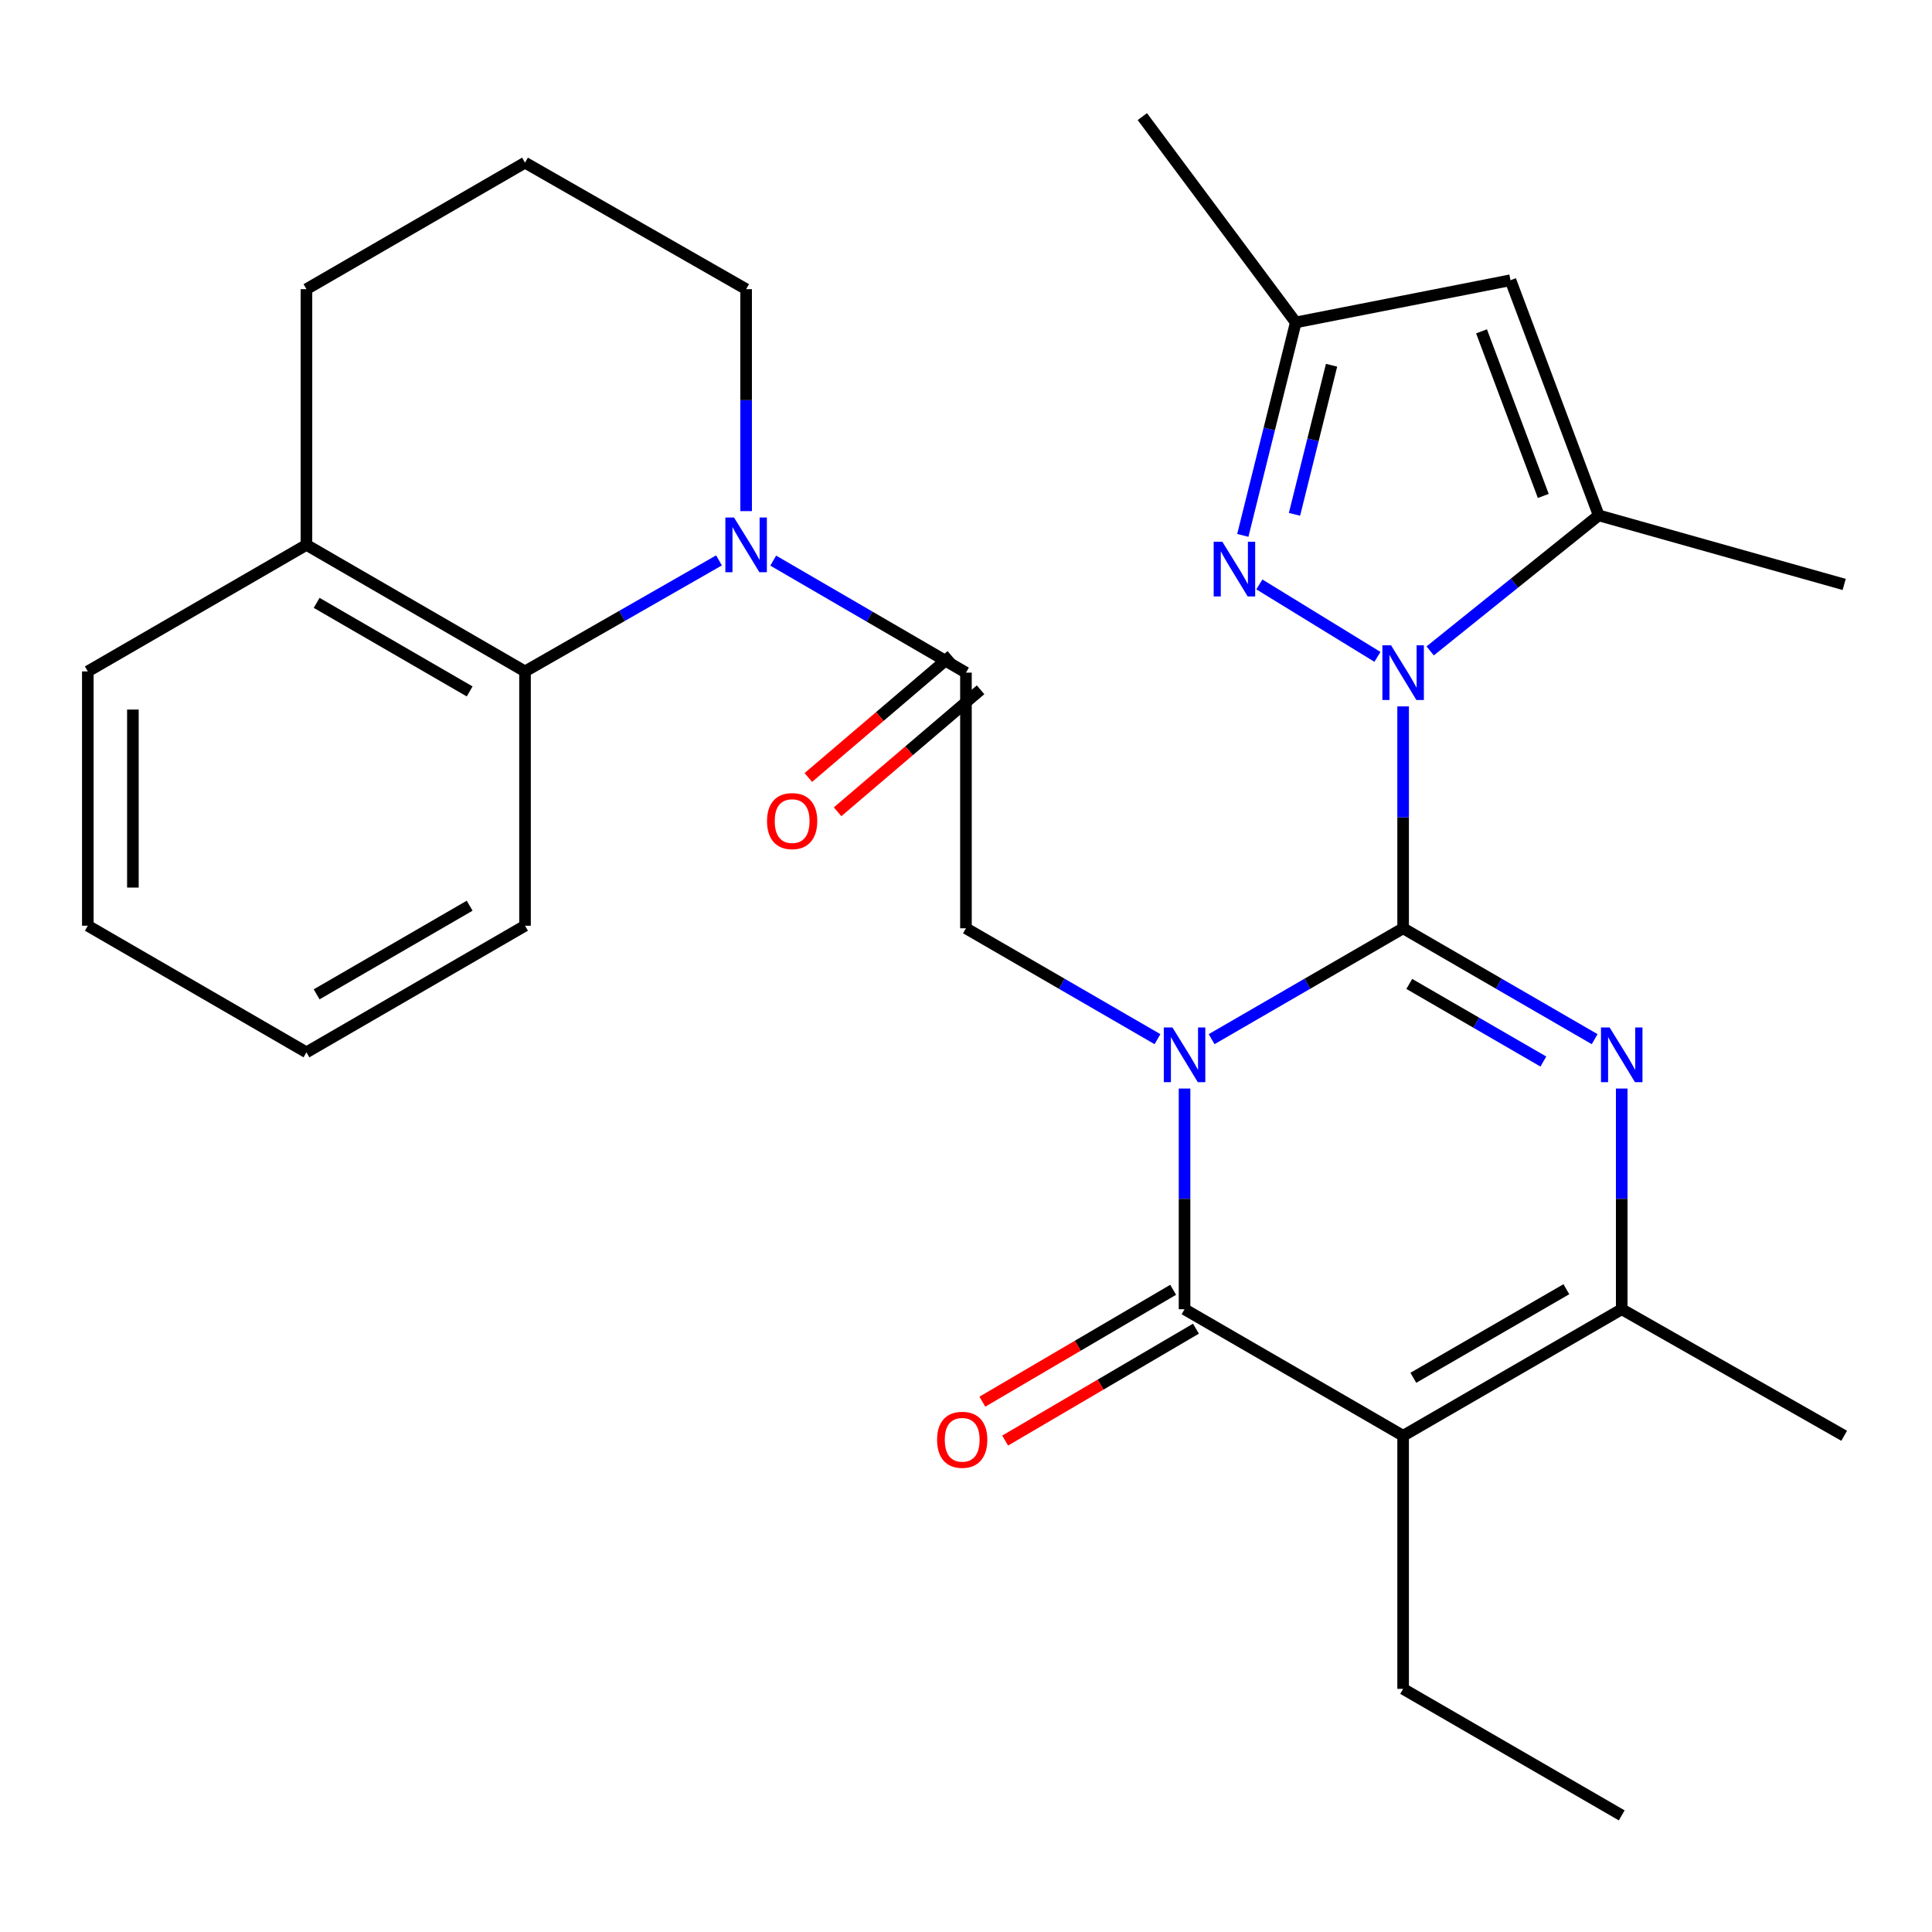 <?xml version='1.0' encoding='iso-8859-1'?>
<svg version='1.1' baseProfile='full'
              xmlns='http://www.w3.org/2000/svg'
                      xmlns:rdkit='http://www.rdkit.org/xml'
                      xmlns:xlink='http://www.w3.org/1999/xlink'
                  xml:space='preserve'
width='1000px' height='1000px' viewBox='0 0 1000 1000'>
<!-- END OF HEADER -->
<rect style='opacity:1.0;fill:#FFFFFF;stroke:none' width='1000' height='1000' x='0' y='0'> </rect>
<path class='bond-0' d='M 627.129,537.87 L 676.692,509.177' style='fill:none;fill-rule:evenodd;stroke:#0000FF;stroke-width:6px;stroke-linecap:butt;stroke-linejoin:miter;stroke-opacity:1' />
<path class='bond-0' d='M 676.692,509.177 L 726.255,480.483' style='fill:none;fill-rule:evenodd;stroke:#000000;stroke-width:6px;stroke-linecap:butt;stroke-linejoin:miter;stroke-opacity:1' />
<path class='bond-2' d='M 613.121,563.431 L 613.121,620.545' style='fill:none;fill-rule:evenodd;stroke:#0000FF;stroke-width:6px;stroke-linecap:butt;stroke-linejoin:miter;stroke-opacity:1' />
<path class='bond-2' d='M 613.121,620.545 L 613.121,677.658' style='fill:none;fill-rule:evenodd;stroke:#000000;stroke-width:6px;stroke-linecap:butt;stroke-linejoin:miter;stroke-opacity:1' />
<path class='bond-10' d='M 599.113,537.871 L 549.543,509.177' style='fill:none;fill-rule:evenodd;stroke:#0000FF;stroke-width:6px;stroke-linecap:butt;stroke-linejoin:miter;stroke-opacity:1' />
<path class='bond-10' d='M 549.543,509.177 L 499.974,480.483' style='fill:none;fill-rule:evenodd;stroke:#000000;stroke-width:6px;stroke-linecap:butt;stroke-linejoin:miter;stroke-opacity:1' />
<path class='bond-1' d='M 726.255,480.483 L 726.255,423.054' style='fill:none;fill-rule:evenodd;stroke:#000000;stroke-width:6px;stroke-linecap:butt;stroke-linejoin:miter;stroke-opacity:1' />
<path class='bond-1' d='M 726.255,423.054 L 726.255,365.625' style='fill:none;fill-rule:evenodd;stroke:#0000FF;stroke-width:6px;stroke-linecap:butt;stroke-linejoin:miter;stroke-opacity:1' />
<path class='bond-3' d='M 726.255,480.483 L 775.825,509.177' style='fill:none;fill-rule:evenodd;stroke:#000000;stroke-width:6px;stroke-linecap:butt;stroke-linejoin:miter;stroke-opacity:1' />
<path class='bond-3' d='M 775.825,509.177 L 825.394,537.871' style='fill:none;fill-rule:evenodd;stroke:#0000FF;stroke-width:6px;stroke-linecap:butt;stroke-linejoin:miter;stroke-opacity:1' />
<path class='bond-3' d='M 729.44,509.28 L 764.139,529.365' style='fill:none;fill-rule:evenodd;stroke:#000000;stroke-width:6px;stroke-linecap:butt;stroke-linejoin:miter;stroke-opacity:1' />
<path class='bond-3' d='M 764.139,529.365 L 798.837,549.451' style='fill:none;fill-rule:evenodd;stroke:#0000FF;stroke-width:6px;stroke-linecap:butt;stroke-linejoin:miter;stroke-opacity:1' />
<path class='bond-7' d='M 712.954,339.994 L 651.847,302.493' style='fill:none;fill-rule:evenodd;stroke:#0000FF;stroke-width:6px;stroke-linecap:butt;stroke-linejoin:miter;stroke-opacity:1' />
<path class='bond-9' d='M 740.243,336.91 L 783.868,301.835' style='fill:none;fill-rule:evenodd;stroke:#0000FF;stroke-width:6px;stroke-linecap:butt;stroke-linejoin:miter;stroke-opacity:1' />
<path class='bond-9' d='M 783.868,301.835 L 827.493,266.76' style='fill:none;fill-rule:evenodd;stroke:#000000;stroke-width:6px;stroke-linecap:butt;stroke-linejoin:miter;stroke-opacity:1' />
<path class='bond-4' d='M 613.121,677.658 L 726.255,743.154' style='fill:none;fill-rule:evenodd;stroke:#000000;stroke-width:6px;stroke-linecap:butt;stroke-linejoin:miter;stroke-opacity:1' />
<path class='bond-14' d='M 607.221,667.597 L 557.844,696.553' style='fill:none;fill-rule:evenodd;stroke:#000000;stroke-width:6px;stroke-linecap:butt;stroke-linejoin:miter;stroke-opacity:1' />
<path class='bond-14' d='M 557.844,696.553 L 508.466,725.51' style='fill:none;fill-rule:evenodd;stroke:#FF0000;stroke-width:6px;stroke-linecap:butt;stroke-linejoin:miter;stroke-opacity:1' />
<path class='bond-14' d='M 619.021,687.719 L 569.643,716.675' style='fill:none;fill-rule:evenodd;stroke:#000000;stroke-width:6px;stroke-linecap:butt;stroke-linejoin:miter;stroke-opacity:1' />
<path class='bond-14' d='M 569.643,716.675 L 520.266,745.632' style='fill:none;fill-rule:evenodd;stroke:#FF0000;stroke-width:6px;stroke-linecap:butt;stroke-linejoin:miter;stroke-opacity:1' />
<path class='bond-29' d='M 839.403,563.431 L 839.403,620.545' style='fill:none;fill-rule:evenodd;stroke:#0000FF;stroke-width:6px;stroke-linecap:butt;stroke-linejoin:miter;stroke-opacity:1' />
<path class='bond-29' d='M 839.403,620.545 L 839.403,677.658' style='fill:none;fill-rule:evenodd;stroke:#000000;stroke-width:6px;stroke-linecap:butt;stroke-linejoin:miter;stroke-opacity:1' />
<path class='bond-5' d='M 726.255,743.154 L 839.403,677.658' style='fill:none;fill-rule:evenodd;stroke:#000000;stroke-width:6px;stroke-linecap:butt;stroke-linejoin:miter;stroke-opacity:1' />
<path class='bond-5' d='M 731.541,713.142 L 810.744,667.294' style='fill:none;fill-rule:evenodd;stroke:#000000;stroke-width:6px;stroke-linecap:butt;stroke-linejoin:miter;stroke-opacity:1' />
<path class='bond-17' d='M 726.255,743.154 L 726.255,874.146' style='fill:none;fill-rule:evenodd;stroke:#000000;stroke-width:6px;stroke-linecap:butt;stroke-linejoin:miter;stroke-opacity:1' />
<path class='bond-19' d='M 839.403,677.658 L 954.545,743.154' style='fill:none;fill-rule:evenodd;stroke:#000000;stroke-width:6px;stroke-linecap:butt;stroke-linejoin:miter;stroke-opacity:1' />
<path class='bond-6' d='M 400.222,290.18 L 450.098,319.168' style='fill:none;fill-rule:evenodd;stroke:#0000FF;stroke-width:6px;stroke-linecap:butt;stroke-linejoin:miter;stroke-opacity:1' />
<path class='bond-6' d='M 450.098,319.168 L 499.974,348.157' style='fill:none;fill-rule:evenodd;stroke:#000000;stroke-width:6px;stroke-linecap:butt;stroke-linejoin:miter;stroke-opacity:1' />
<path class='bond-12' d='M 372.155,290.059 L 321.952,318.79' style='fill:none;fill-rule:evenodd;stroke:#0000FF;stroke-width:6px;stroke-linecap:butt;stroke-linejoin:miter;stroke-opacity:1' />
<path class='bond-12' d='M 321.952,318.79 L 271.749,347.522' style='fill:none;fill-rule:evenodd;stroke:#000000;stroke-width:6px;stroke-linecap:butt;stroke-linejoin:miter;stroke-opacity:1' />
<path class='bond-18' d='M 386.192,264.557 L 386.192,207.115' style='fill:none;fill-rule:evenodd;stroke:#0000FF;stroke-width:6px;stroke-linecap:butt;stroke-linejoin:miter;stroke-opacity:1' />
<path class='bond-18' d='M 386.192,207.115 L 386.192,149.673' style='fill:none;fill-rule:evenodd;stroke:#000000;stroke-width:6px;stroke-linecap:butt;stroke-linejoin:miter;stroke-opacity:1' />
<path class='bond-13' d='M 643.275,277.121 L 656.981,222.002' style='fill:none;fill-rule:evenodd;stroke:#0000FF;stroke-width:6px;stroke-linecap:butt;stroke-linejoin:miter;stroke-opacity:1' />
<path class='bond-13' d='M 656.981,222.002 L 670.686,166.883' style='fill:none;fill-rule:evenodd;stroke:#000000;stroke-width:6px;stroke-linecap:butt;stroke-linejoin:miter;stroke-opacity:1' />
<path class='bond-13' d='M 670.024,266.214 L 679.618,227.631' style='fill:none;fill-rule:evenodd;stroke:#0000FF;stroke-width:6px;stroke-linecap:butt;stroke-linejoin:miter;stroke-opacity:1' />
<path class='bond-13' d='M 679.618,227.631 L 689.212,189.047' style='fill:none;fill-rule:evenodd;stroke:#000000;stroke-width:6px;stroke-linecap:butt;stroke-linejoin:miter;stroke-opacity:1' />
<path class='bond-8' d='M 499.974,348.157 L 499.974,480.483' style='fill:none;fill-rule:evenodd;stroke:#000000;stroke-width:6px;stroke-linecap:butt;stroke-linejoin:miter;stroke-opacity:1' />
<path class='bond-15' d='M 492.404,339.284 L 455.401,370.856' style='fill:none;fill-rule:evenodd;stroke:#000000;stroke-width:6px;stroke-linecap:butt;stroke-linejoin:miter;stroke-opacity:1' />
<path class='bond-15' d='M 455.401,370.856 L 418.397,402.427' style='fill:none;fill-rule:evenodd;stroke:#FF0000;stroke-width:6px;stroke-linecap:butt;stroke-linejoin:miter;stroke-opacity:1' />
<path class='bond-15' d='M 507.544,357.029 L 470.541,388.601' style='fill:none;fill-rule:evenodd;stroke:#000000;stroke-width:6px;stroke-linecap:butt;stroke-linejoin:miter;stroke-opacity:1' />
<path class='bond-15' d='M 470.541,388.601 L 433.538,420.173' style='fill:none;fill-rule:evenodd;stroke:#FF0000;stroke-width:6px;stroke-linecap:butt;stroke-linejoin:miter;stroke-opacity:1' />
<path class='bond-11' d='M 827.493,266.76 L 781.825,145.046' style='fill:none;fill-rule:evenodd;stroke:#000000;stroke-width:6px;stroke-linecap:butt;stroke-linejoin:miter;stroke-opacity:1' />
<path class='bond-11' d='M 798.803,256.697 L 766.835,171.498' style='fill:none;fill-rule:evenodd;stroke:#000000;stroke-width:6px;stroke-linecap:butt;stroke-linejoin:miter;stroke-opacity:1' />
<path class='bond-20' d='M 827.493,266.76 L 954.545,302.501' style='fill:none;fill-rule:evenodd;stroke:#000000;stroke-width:6px;stroke-linecap:butt;stroke-linejoin:miter;stroke-opacity:1' />
<path class='bond-30' d='M 781.825,145.046 L 670.686,166.883' style='fill:none;fill-rule:evenodd;stroke:#000000;stroke-width:6px;stroke-linecap:butt;stroke-linejoin:miter;stroke-opacity:1' />
<path class='bond-16' d='M 271.749,347.522 L 158.615,282.026' style='fill:none;fill-rule:evenodd;stroke:#000000;stroke-width:6px;stroke-linecap:butt;stroke-linejoin:miter;stroke-opacity:1' />
<path class='bond-16' d='M 243.092,357.885 L 163.898,312.038' style='fill:none;fill-rule:evenodd;stroke:#000000;stroke-width:6px;stroke-linecap:butt;stroke-linejoin:miter;stroke-opacity:1' />
<path class='bond-21' d='M 271.749,347.522 L 271.749,479.149' style='fill:none;fill-rule:evenodd;stroke:#000000;stroke-width:6px;stroke-linecap:butt;stroke-linejoin:miter;stroke-opacity:1' />
<path class='bond-23' d='M 670.686,166.883 L 591.272,60.358' style='fill:none;fill-rule:evenodd;stroke:#000000;stroke-width:6px;stroke-linecap:butt;stroke-linejoin:miter;stroke-opacity:1' />
<path class='bond-25' d='M 158.615,282.026 L 45.455,347.522' style='fill:none;fill-rule:evenodd;stroke:#000000;stroke-width:6px;stroke-linecap:butt;stroke-linejoin:miter;stroke-opacity:1' />
<path class='bond-31' d='M 158.615,282.026 L 158.615,149.673' style='fill:none;fill-rule:evenodd;stroke:#000000;stroke-width:6px;stroke-linecap:butt;stroke-linejoin:miter;stroke-opacity:1' />
<path class='bond-26' d='M 726.255,874.146 L 839.403,939.642' style='fill:none;fill-rule:evenodd;stroke:#000000;stroke-width:6px;stroke-linecap:butt;stroke-linejoin:miter;stroke-opacity:1' />
<path class='bond-22' d='M 386.192,149.673 L 271.749,84.19' style='fill:none;fill-rule:evenodd;stroke:#000000;stroke-width:6px;stroke-linecap:butt;stroke-linejoin:miter;stroke-opacity:1' />
<path class='bond-27' d='M 271.749,479.149 L 158.615,544.683' style='fill:none;fill-rule:evenodd;stroke:#000000;stroke-width:6px;stroke-linecap:butt;stroke-linejoin:miter;stroke-opacity:1' />
<path class='bond-27' d='M 243.086,468.794 L 163.892,514.669' style='fill:none;fill-rule:evenodd;stroke:#000000;stroke-width:6px;stroke-linecap:butt;stroke-linejoin:miter;stroke-opacity:1' />
<path class='bond-24' d='M 271.749,84.19 L 158.615,149.673' style='fill:none;fill-rule:evenodd;stroke:#000000;stroke-width:6px;stroke-linecap:butt;stroke-linejoin:miter;stroke-opacity:1' />
<path class='bond-32' d='M 45.455,347.522 L 45.455,479.149' style='fill:none;fill-rule:evenodd;stroke:#000000;stroke-width:6px;stroke-linecap:butt;stroke-linejoin:miter;stroke-opacity:1' />
<path class='bond-32' d='M 68.781,367.266 L 68.781,459.405' style='fill:none;fill-rule:evenodd;stroke:#000000;stroke-width:6px;stroke-linecap:butt;stroke-linejoin:miter;stroke-opacity:1' />
<path class='bond-28' d='M 158.615,544.683 L 45.455,479.149' style='fill:none;fill-rule:evenodd;stroke:#000000;stroke-width:6px;stroke-linecap:butt;stroke-linejoin:miter;stroke-opacity:1' />
<path  class='atom-0' d='M 606.861 531.819
L 616.141 546.819
Q 617.061 548.299, 618.541 550.979
Q 620.021 553.659, 620.101 553.819
L 620.101 531.819
L 623.861 531.819
L 623.861 560.139
L 619.981 560.139
L 610.021 543.739
Q 608.861 541.819, 607.621 539.619
Q 606.421 537.419, 606.061 536.739
L 606.061 560.139
L 602.381 560.139
L 602.381 531.819
L 606.861 531.819
' fill='#0000FF'/>
<path  class='atom-2' d='M 719.995 333.997
L 729.275 348.997
Q 730.195 350.477, 731.675 353.157
Q 733.155 355.837, 733.235 355.997
L 733.235 333.997
L 736.995 333.997
L 736.995 362.317
L 733.115 362.317
L 723.155 345.917
Q 721.995 343.997, 720.755 341.797
Q 719.555 339.597, 719.195 338.917
L 719.195 362.317
L 715.515 362.317
L 715.515 333.997
L 719.995 333.997
' fill='#0000FF'/>
<path  class='atom-4' d='M 833.143 531.819
L 842.423 546.819
Q 843.343 548.299, 844.823 550.979
Q 846.303 553.659, 846.383 553.819
L 846.383 531.819
L 850.143 531.819
L 850.143 560.139
L 846.263 560.139
L 836.303 543.739
Q 835.143 541.819, 833.903 539.619
Q 832.703 537.419, 832.343 536.739
L 832.343 560.139
L 828.663 560.139
L 828.663 531.819
L 833.143 531.819
' fill='#0000FF'/>
<path  class='atom-7' d='M 379.932 267.866
L 389.212 282.866
Q 390.132 284.346, 391.612 287.026
Q 393.092 289.706, 393.172 289.866
L 393.172 267.866
L 396.932 267.866
L 396.932 296.186
L 393.052 296.186
L 383.092 279.786
Q 381.932 277.866, 380.692 275.666
Q 379.492 273.466, 379.132 272.786
L 379.132 296.186
L 375.452 296.186
L 375.452 267.866
L 379.932 267.866
' fill='#0000FF'/>
<path  class='atom-8' d='M 632.676 280.41
L 641.956 295.41
Q 642.876 296.89, 644.356 299.57
Q 645.836 302.25, 645.916 302.41
L 645.916 280.41
L 649.676 280.41
L 649.676 308.73
L 645.796 308.73
L 635.836 292.33
Q 634.676 290.41, 633.436 288.21
Q 632.236 286.01, 631.876 285.33
L 631.876 308.73
L 628.196 308.73
L 628.196 280.41
L 632.676 280.41
' fill='#0000FF'/>
<path  class='atom-15' d='M 485.03 745.23
Q 485.03 738.43, 488.39 734.63
Q 491.75 730.83, 498.03 730.83
Q 504.31 730.83, 507.67 734.63
Q 511.03 738.43, 511.03 745.23
Q 511.03 752.11, 507.63 756.03
Q 504.23 759.91, 498.03 759.91
Q 491.79 759.91, 488.39 756.03
Q 485.03 752.15, 485.03 745.23
M 498.03 756.71
Q 502.35 756.71, 504.67 753.83
Q 507.03 750.91, 507.03 745.23
Q 507.03 739.67, 504.67 736.87
Q 502.35 734.03, 498.03 734.03
Q 493.71 734.03, 491.35 736.83
Q 489.03 739.63, 489.03 745.23
Q 489.03 750.95, 491.35 753.83
Q 493.71 756.71, 498.03 756.71
' fill='#FF0000'/>
<path  class='atom-16' d='M 397.011 424.994
Q 397.011 418.194, 400.371 414.394
Q 403.731 410.594, 410.011 410.594
Q 416.291 410.594, 419.651 414.394
Q 423.011 418.194, 423.011 424.994
Q 423.011 431.874, 419.611 435.794
Q 416.211 439.674, 410.011 439.674
Q 403.771 439.674, 400.371 435.794
Q 397.011 431.914, 397.011 424.994
M 410.011 436.474
Q 414.331 436.474, 416.651 433.594
Q 419.011 430.674, 419.011 424.994
Q 419.011 419.434, 416.651 416.634
Q 414.331 413.794, 410.011 413.794
Q 405.691 413.794, 403.331 416.594
Q 401.011 419.394, 401.011 424.994
Q 401.011 430.714, 403.331 433.594
Q 405.691 436.474, 410.011 436.474
' fill='#FF0000'/>
</svg>
